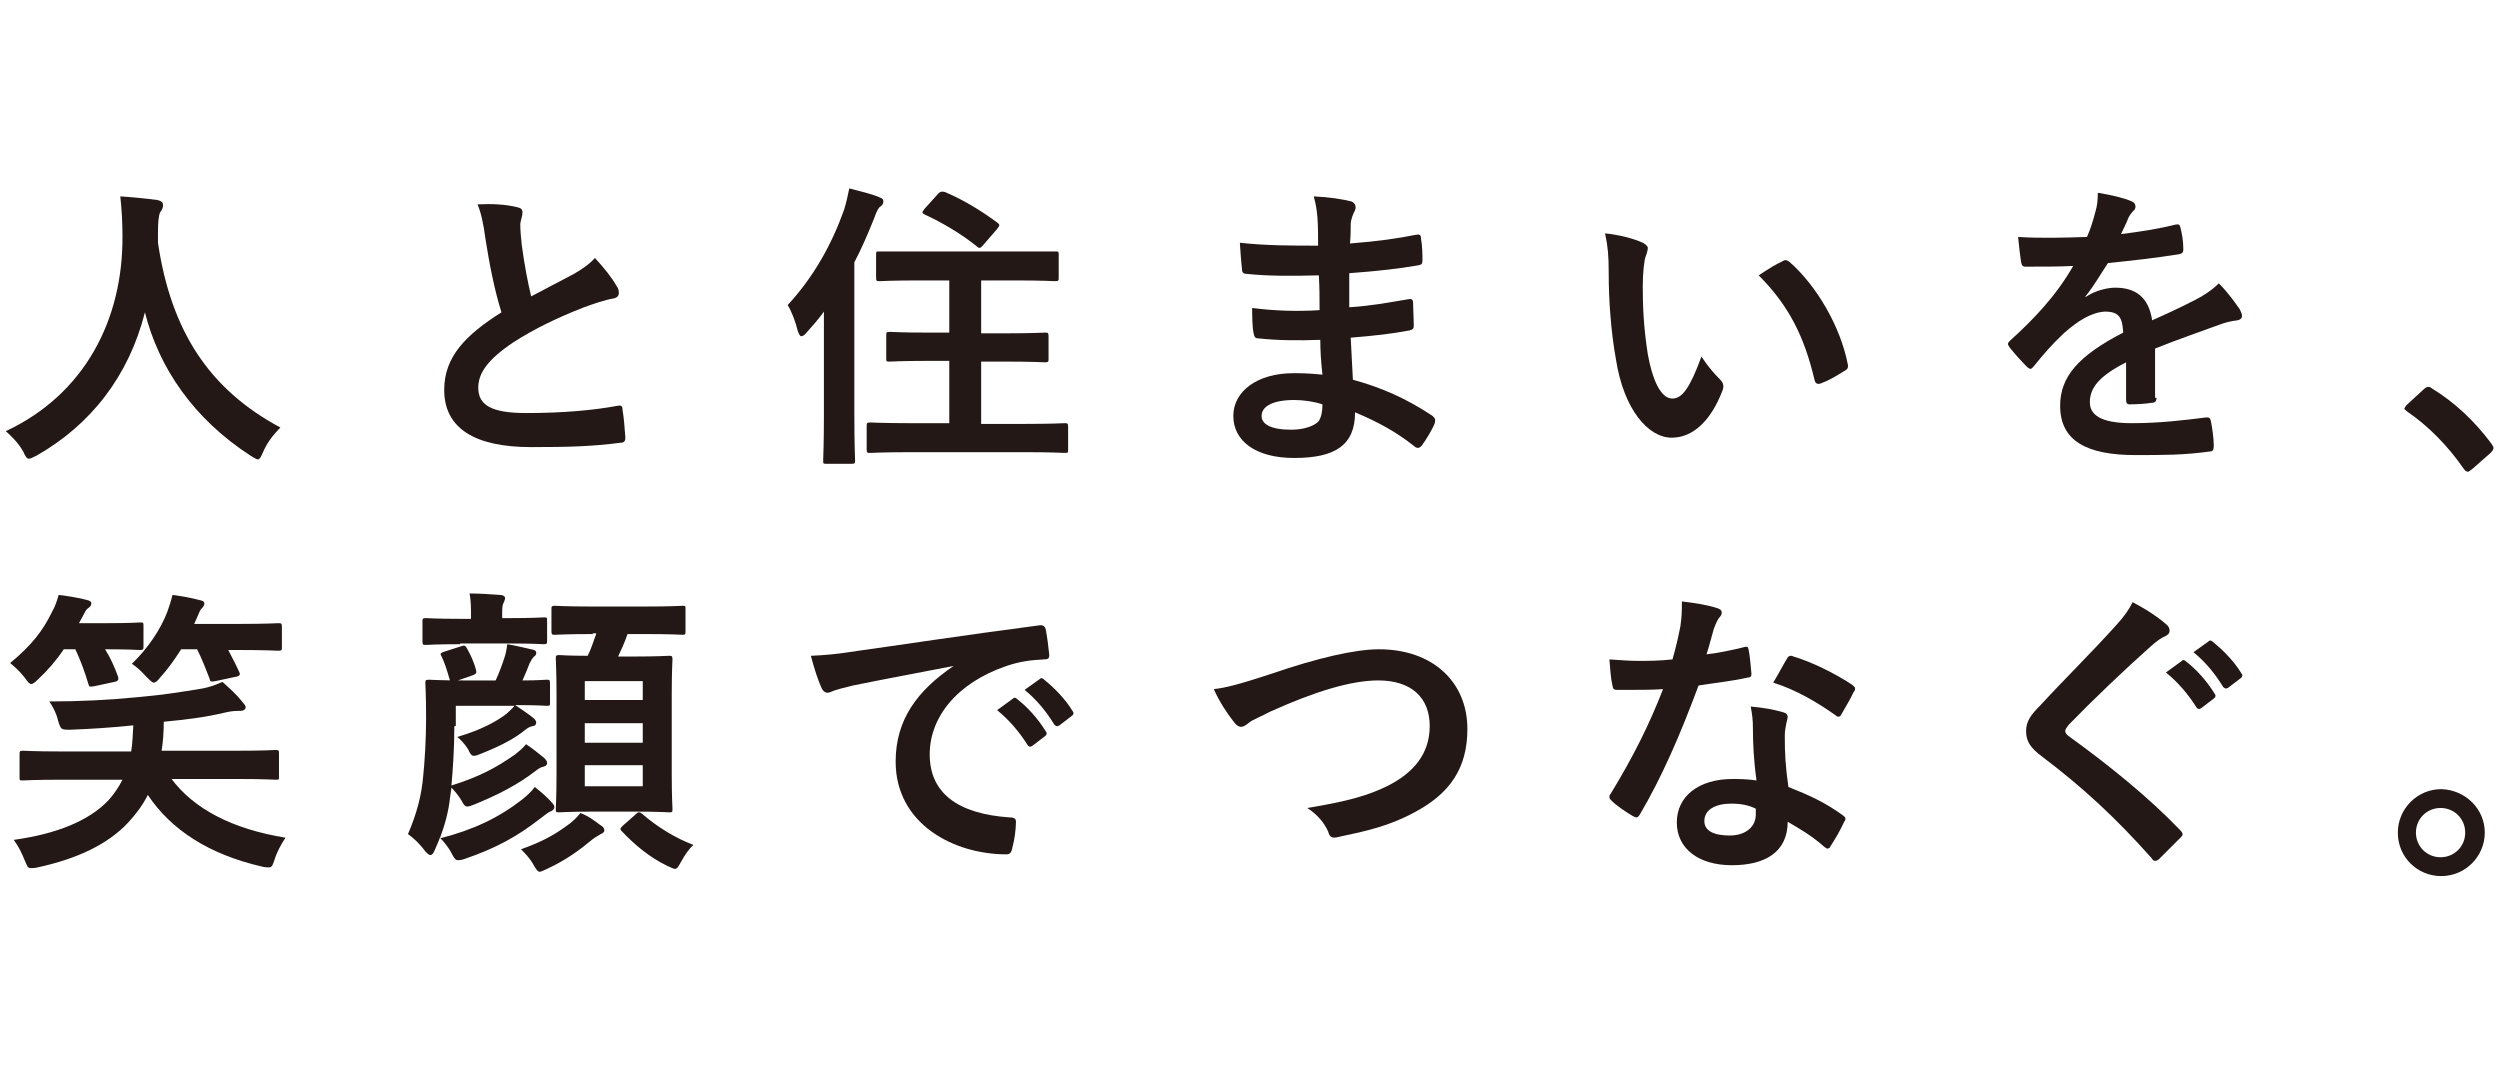 <?xml version="1.0" encoding="utf-8"?>
<!-- Generator: Adobe Illustrator 28.0.0, SVG Export Plug-In . SVG Version: 6.00 Build 0)  -->
<svg version="1.1" id="レイヤー_1" xmlns="http://www.w3.org/2000/svg" xmlns:xlink="http://www.w3.org/1999/xlink" x="0px"
	 y="0px" viewBox="0 0 345 147" style="enable-background:new 0 0 345 147;" xml:space="preserve">
<style type="text/css">
	.st0{fill:#231815;}
</style>
<g>
	<path class="st0" d="M36.3,62.4c-0.3,0.7-0.5,1-0.7,1c-0.2,0-0.5-0.2-1-0.5C26.7,57.8,21.9,50.7,20,43.1c-2.2,8.7-7.4,15.5-15,19.8
		c-0.5,0.2-0.7,0.4-1,0.4c-0.3,0-0.5-0.3-0.8-1c-0.7-1.2-1.5-2-2.4-2.8c10.9-5.1,16.2-15.4,16.1-27c0-1.8-0.1-3.6-0.3-5.4
		c1.6,0.1,3.6,0.3,5.1,0.5c0.5,0.1,0.8,0.3,0.8,0.7c0,0.5-0.2,0.7-0.4,1c-0.2,0.4-0.3,1.4-0.3,2.7c0,0.5,0,1,0,1.5
		c1.8,12.1,7,20.2,16.9,25.5C37.6,60.1,36.8,61.2,36.3,62.4z"/>
	<path class="st0" d="M71.4,28.6c0.5,0.1,0.7,0.3,0.7,0.7c0,0.6-0.3,1.2-0.3,1.7c0,0.8,0.1,1.8,0.2,2.8c0.4,2.9,0.8,5,1.3,7.1
		c2.1-1.1,3.6-1.9,5.9-3.1c1.2-0.7,2.2-1.4,2.9-2.2c1.3,1.4,2.4,2.8,3,3.9c0.2,0.2,0.3,0.6,0.3,0.9c0,0.4-0.2,0.7-0.8,0.8
		c-1.2,0.2-2.6,0.7-4,1.2c-3.6,1.4-6.9,3-9.7,4.8c-3.6,2.4-4.9,4.3-4.9,6.3c0,2.4,1.8,3.5,6.6,3.5c5.2,0,9.4-0.4,12.6-1
		c0.5-0.1,0.7,0,0.7,0.5c0.2,1.1,0.3,2.6,0.4,3.9c0,0.5-0.2,0.7-0.7,0.7c-3.8,0.5-7.1,0.6-12.3,0.6c-7.8,0-12-2.6-12-7.9
		c0-4.6,3-7.6,7.9-10.7c-1-3.2-1.7-6.9-2.2-10.1c-0.3-2.2-0.6-3.6-1.1-4.8C67.9,28.1,69.8,28.2,71.4,28.6z"/>
	<path class="st0" d="M113.7,43c-0.7,1-1.6,2-2.4,2.9c-0.3,0.4-0.6,0.5-0.7,0.5c-0.2,0-0.3-0.2-0.5-0.7c-0.3-1.3-0.9-2.8-1.4-3.6
		c3.6-3.9,6.1-8.4,7.8-13.2c0.3-1,0.5-1.9,0.7-2.9c1.5,0.4,2.9,0.7,4.1,1.2c0.5,0.2,0.6,0.3,0.6,0.6s-0.1,0.5-0.4,0.7
		c-0.3,0.2-0.5,0.6-0.9,1.7c-0.8,2-1.7,4.1-2.7,6v21c0,4.1,0.1,6.1,0.1,6.3c0,0.4,0,0.5-0.4,0.5H114c-0.4,0-0.4,0-0.4-0.5
		c0-0.2,0.1-2.2,0.1-6.3V43z M125.9,62.4c-4.1,0-5.5,0.1-5.8,0.1c-0.4,0-0.5,0-0.5-0.5v-3.2c0-0.4,0-0.5,0.5-0.5
		c0.2,0,1.7,0.1,5.8,0.1h5.1v-8.6h-2.8c-3.9,0-5.2,0.1-5.4,0.1c-0.5,0-0.5,0-0.5-0.5v-3.1c0-0.4,0-0.5,0.5-0.5
		c0.2,0,1.6,0.1,5.4,0.1h2.8v-7.2H127c-4,0-5.4,0.1-5.6,0.1c-0.4,0-0.5,0-0.5-0.5v-3.1c0-0.5,0-0.5,0.5-0.5c0.2,0,1.6,0,5.6,0h13
		c4,0,5.4,0,5.6,0c0.5,0,0.5,0,0.5,0.5v3.1c0,0.4,0,0.5-0.5,0.5c-0.2,0-1.7-0.1-5.6-0.1h-4.6V46h3.3c3.9,0,5.2-0.1,5.5-0.1
		c0.4,0,0.5,0,0.5,0.5v3.1c0,0.4,0,0.5-0.5,0.5c-0.2,0-1.6-0.1-5.5-0.1h-3.3v8.6h5.8c4.1,0,5.5-0.1,5.7-0.1c0.4,0,0.5,0,0.5,0.5V62
		c0,0.5,0,0.5-0.5,0.5c-0.2,0-1.7-0.1-5.7-0.1H125.9z M129.5,26.7c0.3-0.3,0.5-0.3,0.9-0.2c2.4,1,4.9,2.5,7.2,4.2
		c0.2,0.2,0.3,0.2,0.3,0.4c0,0.1-0.1,0.2-0.3,0.5l-1.9,2.2c-0.4,0.5-0.6,0.5-0.9,0.2c-2.1-1.7-4.8-3.3-7.2-4.4
		c-0.2-0.1-0.3-0.2-0.3-0.3c0-0.1,0.1-0.2,0.3-0.5L129.5,26.7z"/>
	<path class="st0" d="M182.2,46.9c-2.9,0.1-5.7,0.1-8.5-0.2c-0.5,0-0.6-0.2-0.7-0.7c-0.2-0.9-0.2-2.6-0.2-3.5
		c3.1,0.4,6.2,0.5,9.3,0.3c0-1.6,0-3.2-0.1-4.8c-4,0.1-7,0.1-9.9-0.2c-0.5,0-0.7-0.2-0.7-0.6c-0.1-1-0.2-2-0.3-3.7
		c3.6,0.4,7.2,0.4,10.8,0.4c0-1.5,0-2.6-0.1-4c-0.1-1-0.2-1.7-0.5-2.8c2.2,0.1,4,0.4,5.2,0.7c0.5,0.2,0.7,0.7,0.5,1.2
		c-0.3,0.6-0.6,1.3-0.6,2c0,0.8,0,1.4-0.1,2.6c3.9-0.3,6.6-0.7,9.1-1.2c0.5-0.1,0.7,0,0.7,0.5c0.2,1.2,0.2,2.3,0.2,3
		c0,0.5-0.1,0.6-0.5,0.7c-2.9,0.5-5.6,0.8-9.6,1.1c0,1.7,0,3.2,0,4.7c3.1-0.2,5.1-0.6,8.1-1.1c0.5-0.1,0.6,0,0.7,0.3
		c0,0.8,0.1,2.2,0.1,3.4c0,0.4-0.2,0.5-0.6,0.6c-2.7,0.5-4.6,0.7-8.1,1c0.1,1.9,0.2,3.9,0.3,5.8c4,1.1,7.4,2.6,11,5
		c0.4,0.4,0.4,0.5,0.3,1c-0.3,0.8-1.2,2.3-1.8,3.1c-0.2,0.2-0.3,0.3-0.5,0.3c-0.1,0-0.3,0-0.5-0.2c-2.5-2-5.1-3.4-8.2-4.7
		c0,4.5-2.7,6.3-8.4,6.3c-5.4,0-8.4-2.4-8.4-5.8c0-3.4,3.3-5.9,8.3-5.9c1,0,2,0,4,0.2C182.3,50,182.2,48.3,182.2,46.9z M178.6,55.2
		c-3,0-4.5,0.9-4.5,2.2c0,1.1,1.2,1.9,4.1,1.9c1.7,0,3.2-0.5,3.8-1.2c0.3-0.5,0.5-1.2,0.5-2.3C181.3,55.4,179.8,55.2,178.6,55.2z"/>
	<path class="st0" d="M226.7,33.5c0.4,0.2,0.7,0.5,0.7,0.7c0,0.2-0.1,0.7-0.3,1.2c-0.2,0.5-0.4,2.3-0.4,4.1c0,2.6,0.1,5.6,0.7,9.4
		c0.6,3.3,1.7,6.1,3.4,6.1c1.3,0,2.4-1.4,4-5.8c0.9,1.4,1.8,2.4,2.6,3.2c0.5,0.5,0.5,1,0.3,1.5c-1.6,4.2-4.1,6.5-7,6.5
		c-3.2,0-6.6-3.8-7.7-10.8c-0.7-3.9-1-8.2-1-12c0-2.3-0.1-3.5-0.5-5.4C223.4,32.4,225.4,32.9,226.7,33.5z M245.9,36.1
		c0.2-0.1,0.3-0.2,0.5-0.2c0.2,0,0.3,0.1,0.5,0.2c3.8,3.3,7.1,9,8.1,14.2c0.1,0.5-0.1,0.7-0.5,0.9c-1.1,0.7-2.1,1.3-3.2,1.7
		c-0.5,0.2-0.8,0-0.9-0.5c-1.4-5.9-3.5-10.2-7.7-14.4C244.2,37,245.2,36.4,245.9,36.1z"/>
	<path class="st0" d="M297.6,54.9c0,0.5-0.2,0.7-0.8,0.7c-0.5,0.1-1.8,0.2-2.9,0.2c-0.4,0-0.5-0.2-0.5-0.7c0-1.5,0-3.6,0-5.1
		c-3.7,1.9-5,3.5-5,5.5c0,1.7,1.4,2.9,5.8,2.9c3.8,0,7.1-0.4,10.3-0.8c0.4,0,0.5,0.1,0.6,0.5c0.2,1,0.4,2.4,0.4,3.4
		c0,0.5-0.1,0.8-0.5,0.8c-3.6,0.5-6.3,0.5-10.3,0.5c-6.8,0-10.4-2-10.4-6.8c0-4,2.5-6.9,8.7-10.1c-0.1-2.1-0.6-2.9-2.5-2.9
		c-1.9,0.1-3.8,1.3-5.7,3c-1.8,1.7-2.8,2.9-4.1,4.5c-0.2,0.2-0.3,0.4-0.5,0.4c-0.1,0-0.3-0.1-0.5-0.3c-0.6-0.6-1.8-1.9-2.4-2.7
		c-0.1-0.2-0.2-0.3-0.2-0.4c0-0.2,0.1-0.3,0.3-0.5c3.2-2.9,6.3-6.1,8.7-10.3c-1.9,0.1-4.2,0.1-6.6,0.1c-0.4,0-0.5-0.2-0.6-0.7
		c-0.1-0.7-0.3-2.2-0.4-3.4c3.1,0.2,6.4,0.1,9.5,0c0.5-1.1,0.8-2.1,1.2-3.6c0.2-0.7,0.3-1.4,0.3-2.5c1.8,0.3,3.6,0.7,4.7,1.2
		c0.3,0.1,0.5,0.4,0.5,0.7c0,0.2-0.1,0.5-0.3,0.6c-0.2,0.2-0.5,0.6-0.7,1c-0.2,0.6-0.5,1.1-1,2.2c2.5-0.3,5.1-0.7,7.5-1.3
		c0.5-0.1,0.6,0,0.7,0.4c0.2,0.8,0.4,1.8,0.4,3c0,0.4-0.1,0.6-0.7,0.7c-3.1,0.5-6.7,0.9-9.7,1.2c-1,1.5-1.9,3.1-3.1,4.6l0,0.1
		c1.3-0.9,3-1.3,4.1-1.3c2.7,0,4.6,1.2,5.1,4.5c1.6-0.7,4-1.8,6.1-2.9c0.8-0.4,2.1-1.2,3.1-2.2c1.4,1.4,2.4,2.9,2.9,3.6
		c0.2,0.4,0.3,0.7,0.3,0.9c0,0.3-0.2,0.5-0.6,0.6c-0.9,0.1-1.7,0.3-2.5,0.6c-2.7,1-5.4,1.9-8.9,3.3V54.9z"/>
	<path class="st0" d="M334.5,53.7c0.3-0.3,0.5-0.3,0.6-0.3c0.1,0,0.3,0,0.5,0.2c3.1,1.9,5.8,4.4,8.2,7.6c0.2,0.3,0.3,0.5,0.3,0.6
		c0,0.2-0.1,0.4-0.4,0.7l-2.5,2.2c-0.3,0.2-0.5,0.4-0.6,0.4c-0.2,0-0.4-0.1-0.6-0.4c-2.2-3.2-5-6-7.8-7.9c-0.2-0.2-0.4-0.3-0.4-0.4
		c0-0.1,0.1-0.2,0.3-0.5L334.5,53.7z"/>
	<path class="st0" d="M8.8,89.6c-1,1.5-2.2,2.9-3.6,4.2c-0.4,0.4-0.7,0.6-0.9,0.6c-0.2,0-0.5-0.3-0.9-0.9c-0.7-0.9-1.4-1.5-2-2
		c2.9-2.4,4.5-4.4,5.8-7.1c0.4-0.7,0.6-1.3,0.9-2.3c1.5,0.2,2.8,0.4,3.9,0.7c0.4,0.1,0.6,0.2,0.6,0.5c0,0.2-0.1,0.4-0.4,0.6
		c-0.3,0.2-0.4,0.4-0.7,1c-0.2,0.4-0.4,0.7-0.6,1.1h3.7c3.4,0,4.5-0.1,4.7-0.1c0.5,0,0.5,0,0.5,0.5v2.8c0,0.4,0,0.5-0.5,0.5
		c-0.2,0-1.3-0.1-4.7-0.1h-0.1c0.7,1.1,1.3,2.4,1.8,3.8c0.1,0.4,0,0.6-0.5,0.7l-2.8,0.6c-0.6,0.1-0.7,0.1-0.8-0.3
		c-0.5-1.7-1.1-3.3-1.8-4.8H8.8z M23.6,107.4c3.1,4.2,8.4,7,15.8,8.2c-0.6,0.9-1.2,2-1.5,3c-0.3,0.9-0.4,1.1-0.8,1.1
		c-0.2,0-0.5,0-0.9-0.1c-7.4-1.7-12.6-5.1-15.8-9.9c-0.7,1.4-1.6,2.6-2.7,3.8c-2.8,3-7,5-12.5,6.2c-0.4,0.1-0.7,0.1-0.9,0.1
		c-0.5,0-0.5-0.2-0.9-1.1c-0.4-1-0.9-2-1.5-2.8c5.8-0.8,10.4-2.6,13.1-5.5c0.8-0.9,1.4-1.8,1.9-2.8H8.5c-3.8,0-5.1,0.1-5.3,0.1
		c-0.5,0-0.5,0-0.5-0.4v-3.2c0-0.4,0-0.5,0.5-0.5c0.2,0,1.5,0.1,5.3,0.1h9.6c0.2-1.1,0.2-2.3,0.3-3.6c-2.9,0.3-5.9,0.5-8.7,0.6
		c-1.3,0-1.3,0-1.7-1.3c-0.2-0.9-0.7-1.9-1.2-2.6c4.2,0,8.2-0.2,12.3-0.6c3.4-0.3,5.9-0.7,8.9-1.2c1-0.2,1.8-0.5,2.7-0.9
		c1,0.9,2,1.8,2.7,2.7c0.2,0.3,0.5,0.5,0.5,0.8c0,0.3-0.3,0.5-0.7,0.5c-0.5,0-1.2,0-2,0.2c-2.9,0.7-5.5,1-8.6,1.3
		c0,1.4-0.1,2.8-0.3,4h10.4c3.8,0,5.1-0.1,5.3-0.1c0.4,0,0.5,0,0.5,0.5v3.2c0,0.4,0,0.4-0.5,0.4c-0.2,0-1.5-0.1-5.3-0.1H23.6z
		 M25,89.6c-0.9,1.4-1.8,2.7-2.9,3.9c-0.4,0.5-0.6,0.7-0.9,0.7c-0.2,0-0.5-0.3-1-0.8c-0.7-0.8-1.4-1.4-2-1.8c2.2-2.1,4-4.8,4.9-7.2
		c0.2-0.6,0.5-1.4,0.7-2.3c1.4,0.2,2.6,0.4,3.7,0.7c0.5,0.1,0.7,0.2,0.7,0.5c0,0.2-0.1,0.4-0.4,0.7c-0.2,0.2-0.3,0.5-0.6,1.2
		l-0.4,0.9h6.1c3.9,0,5.3-0.1,5.5-0.1c0.4,0,0.5,0,0.5,0.5v2.8c0,0.4,0,0.5-0.5,0.5c-0.2,0-1.6-0.1-5.5-0.1h-1.4c0.5,1,1,1.9,1.5,3
		c0.2,0.4,0.1,0.6-0.5,0.7L29.7,94c-0.6,0.1-0.7,0.1-0.8-0.4c-0.5-1.3-1-2.6-1.7-4H25z"/>
	<path class="st0" d="M62.7,100.2c0,3.1-0.2,5.9-0.4,8.2c3.8-1.2,6.1-2.4,8.8-4.3c0.5-0.4,1-0.8,1.5-1.4c0.9,0.6,1.9,1.4,2.5,1.9
		c0.3,0.3,0.4,0.5,0.4,0.7c0,0.2-0.1,0.4-0.5,0.5c-0.4,0.1-0.6,0.2-1.1,0.6c-2.5,1.9-5,3.2-8.4,4.6c-0.5,0.2-0.8,0.3-1,0.3
		c-0.3,0-0.5-0.2-0.8-0.8c-0.4-0.7-1-1.4-1.4-1.8l-0.2,1.4c-0.2,1.9-0.7,3.7-1.4,5.6c4.7-1.2,8.2-2.9,11.4-5.4
		c0.6-0.5,1.2-1,1.7-1.7c1,0.8,1.8,1.5,2.4,2.2c0.3,0.3,0.3,0.5,0.3,0.6c0,0.2-0.2,0.5-0.6,0.6c-0.4,0.2-0.7,0.5-1.4,1
		c-3.2,2.5-6.2,4.1-10.3,5.5c-0.5,0.2-0.8,0.2-1,0.2c-0.3,0-0.5-0.2-0.8-0.8c-0.5-1-1.2-1.8-1.7-2.3c-0.2,0.6-0.5,1.2-0.7,1.7
		c-0.2,0.5-0.4,0.7-0.6,0.7c-0.2,0-0.4-0.2-0.7-0.5c-0.8-1.1-1.7-1.9-2.4-2.4c1.3-3,1.9-5.6,2.1-8c0.2-1.9,0.4-5,0.4-8
		c0-3.2-0.1-4.6-0.1-4.8c0-0.4,0-0.5,0.5-0.5c0.2,0,1.4,0.1,4.8,0.1h4.4c0.5-1.1,0.8-1.9,1.2-3.1c0.2-0.6,0.3-1.1,0.4-1.9
		c1.2,0.2,2.4,0.5,3.3,0.7c0.5,0.1,0.7,0.2,0.7,0.5c0,0.2-0.1,0.4-0.3,0.5c-0.2,0.2-0.4,0.5-0.6,0.9c-0.3,0.8-0.6,1.5-1,2.4
		c2.2,0,3.1-0.1,3.3-0.1c0.4,0,0.5,0,0.5,0.5v2.6c0,0.5,0,0.5-0.5,0.5c-0.2,0-1.2-0.1-4.3-0.1c1,0.7,1.8,1.2,2.4,1.7
		c0.3,0.2,0.5,0.5,0.5,0.7c0,0.3-0.2,0.5-0.5,0.5c-0.4,0.1-0.6,0.2-1,0.5c-1.3,1.1-3.3,2.2-6.1,3.3c-0.5,0.2-0.7,0.3-1,0.3
		c-0.3,0-0.5-0.2-0.8-0.9c-0.5-0.8-1.1-1.4-1.5-1.7c3.4-1,5.5-2.2,6.8-3.2c0.4-0.4,0.7-0.6,1.1-1.1h-8.1V100.2z M63.5,88.9
		c-3.4,0-4.5,0.1-4.7,0.1c-0.4,0-0.5,0-0.5-0.5v-2.7c0-0.4,0-0.5,0.5-0.5c0.2,0,1.4,0.1,4.7,0.1H65v-0.1c0-1.4,0-2.4-0.2-3.4
		c1.5,0,2.7,0.1,4.2,0.2c0.4,0,0.7,0.2,0.7,0.4c0,0.2-0.1,0.5-0.2,0.7c-0.2,0.3-0.2,0.8-0.2,2v0.1h1c3.4,0,4.5-0.1,4.7-0.1
		c0.5,0,0.5,0,0.5,0.5v2.7c0,0.4,0,0.5-0.5,0.5c-0.2,0-1.3-0.1-4.7-0.1H63.5z M63.6,89.2c0.5-0.2,0.6-0.1,0.8,0.2
		c0.5,0.9,1,1.9,1.3,3.1c0.1,0.4,0,0.5-0.5,0.7L62.9,94c-0.7,0.2-0.7,0.2-0.9-0.4c-0.3-1.1-0.7-2.3-1.1-3.1
		c-0.2-0.3-0.1-0.4,0.5-0.6L63.6,89.2z M82.9,113.9c0.4,0.2,0.5,0.5,0.5,0.7c0,0.2-0.2,0.4-0.5,0.5c-0.3,0.2-0.7,0.4-1.1,0.7
		c-1.8,1.5-3.7,2.9-6.3,4.1c-0.5,0.2-0.8,0.4-1,0.4c-0.3,0-0.5-0.3-0.9-1c-0.5-0.9-1.2-1.6-1.7-2.1c3.1-1.1,4.8-2.1,6.8-3.6
		c0.5-0.4,1-0.9,1.4-1.4C81.2,112.6,82.1,113.3,82.9,113.9z M81.8,87.5c-3.7,0-4.9,0.1-5.2,0.1c-0.4,0-0.5,0-0.5-0.5v-3
		c0-0.4,0-0.5,0.5-0.5c0.2,0,1.4,0.1,5.2,0.1h7.2c3.7,0,5-0.1,5.2-0.1c0.4,0,0.4,0,0.4,0.5v3c0,0.4,0,0.5-0.4,0.5
		c-0.2,0-1.5-0.1-5.2-0.1h-2.4c-0.4,1.2-0.9,2.2-1.3,3.1h2.2c3.3,0,4.5-0.1,4.8-0.1c0.4,0,0.5,0,0.5,0.5c0,0.2-0.1,1.7-0.1,4.8v11
		c0,3.1,0.1,4.6,0.1,4.8c0,0.5,0,0.5-0.5,0.5c-0.3,0-1.4-0.1-4.8-0.1H82c-3.4,0-4.5,0.1-4.8,0.1c-0.5,0-0.5,0-0.5-0.5
		c0-0.2,0.1-1.6,0.1-4.8V95.9c0-3.3-0.1-4.7-0.1-5c0-0.4,0-0.5,0.5-0.5c0.2,0,1.2,0.1,3.9,0.1c0.5-1,0.8-2,1.2-3.1H81.8z M80.7,94
		v2.6h8V94H80.7z M88.7,102.5v-2.7h-8v2.7H88.7z M88.7,105.6h-8v2.9h8V105.6z M87.7,112.4c0.2-0.2,0.3-0.3,0.5-0.3s0.2,0.1,0.4,0.2
		c2.2,1.9,4.7,3.4,7.1,4.3c-0.6,0.5-1.2,1.4-1.7,2.3c-0.4,0.7-0.5,1-0.9,1c-0.2,0-0.5-0.2-1-0.4c-2.5-1.2-4.6-3-6.3-4.8
		c-0.3-0.3-0.2-0.4,0.2-0.8L87.7,112.4z"/>
	<path class="st0" d="M131.6,91.9c-5.1,1-9.5,1.8-13.9,2.7c-1.6,0.4-2,0.5-2.6,0.7c-0.3,0.1-0.6,0.3-0.9,0.3c-0.3,0-0.6-0.2-0.8-0.6
		c-0.5-1.1-1-2.6-1.5-4.5c2.1-0.1,3.4-0.2,6.6-0.7c5.1-0.7,14.2-2.1,24.9-3.5c0.6-0.1,0.8,0.2,0.9,0.5c0.2,1,0.4,2.5,0.5,3.6
		c0,0.5-0.2,0.6-0.8,0.6c-1.9,0.1-3.3,0.3-5.1,0.9c-7,2.4-10.6,7.2-10.6,12.2c0,5.3,3.8,8.2,11,8.7c0.7,0,0.9,0.2,0.9,0.6
		c0,1.1-0.2,2.5-0.5,3.6c-0.1,0.6-0.3,0.9-0.8,0.9c-7.3,0-15.3-4.2-15.3-12.8C123.6,99.3,126.6,95.3,131.6,91.9L131.6,91.9z
		 M139.8,96.4c0.2-0.2,0.4-0.1,0.6,0.1c1.3,1,2.8,2.6,3.9,4.4c0.2,0.2,0.2,0.5-0.1,0.7l-1.7,1.3c-0.3,0.2-0.5,0.2-0.7-0.1
		c-1.2-1.9-2.6-3.5-4.2-4.8L139.8,96.4z M143.5,93.7c0.2-0.2,0.4-0.1,0.6,0.1c1.5,1.2,3,2.8,3.9,4.3c0.2,0.2,0.2,0.5-0.1,0.7
		l-1.7,1.3c-0.3,0.2-0.5,0.1-0.7-0.1c-1.1-1.8-2.4-3.4-4.1-4.8L143.5,93.7z"/>
	<path class="st0" d="M175.4,93c6.4-2.2,11.6-3.4,14.9-3.4c7.4,0,12.2,4.5,12.2,11c0,5.4-2.4,8.9-7.3,11.5
		c-3.5,1.9-6.7,2.6-10.5,3.4c-0.8,0.2-1.2,0.1-1.4-0.7c-0.5-1.2-1.5-2.4-2.9-3.3c5.5-0.9,8.4-1.7,11.2-3.1c3.5-1.8,5.7-4.4,5.7-8.2
		c0-3.9-2.5-6.3-7.1-6.3c-3.7,0-8.7,1.5-14.9,4.3c-1.3,0.7-2.4,1.1-2.9,1.5c-0.6,0.5-0.9,0.6-1.1,0.6c-0.4,0-0.7-0.2-1.2-0.9
		c-0.7-0.9-1.8-2.5-2.6-4.3C169.2,94.9,170.8,94.5,175.4,93z"/>
	<path class="st0" d="M240.7,89.3c0.4-0.1,0.5-0.1,0.6,0.3c0.2,1,0.3,2.3,0.4,3.4c0,0.4-0.2,0.5-0.5,0.5c-2.2,0.5-4.3,0.7-6.8,1.1
		c-2.6,7-5.1,12.7-8.1,17.8c-0.2,0.3-0.3,0.4-0.5,0.4c-0.1,0-0.3-0.1-0.5-0.2c-1-0.6-2.2-1.4-2.9-2.1c-0.2-0.2-0.3-0.3-0.3-0.5
		c0-0.1,0-0.3,0.2-0.5c3.1-5.1,5.3-9.5,7.2-14.4c-1.6,0.1-2.9,0.1-4.1,0.1c-0.9,0-1.2,0-2.3,0c-0.4,0-0.5-0.1-0.6-0.7
		c-0.2-0.8-0.3-2.2-0.4-3.5c1.7,0.1,2.6,0.2,3.9,0.2c1.6,0,2.9,0,4.8-0.2c0.5-1.7,0.8-3.1,1.1-4.6c0.2-1.4,0.2-2.1,0.2-3.4
		c1.8,0.2,3.6,0.5,4.8,0.9c0.4,0.1,0.7,0.3,0.7,0.6c0,0.3-0.1,0.5-0.4,0.8c-0.2,0.3-0.4,0.7-0.7,1.5c-0.3,1-0.6,2.3-1,3.5
		C237.2,90.1,239.1,89.7,240.7,89.3z M241.9,100.4c0-1.1-0.1-1.8-0.3-2.9c2,0.2,3.1,0.4,4.5,0.8c0.4,0.1,0.6,0.3,0.6,0.7
		c0,0.1-0.1,0.4-0.2,0.9s-0.2,1-0.2,1.7c0,2.4,0.1,4.2,0.5,7c3,1.2,5,2.1,7.5,3.9c0.4,0.3,0.5,0.5,0.2,0.9c-0.6,1.3-1.2,2.3-1.9,3.4
		c-0.1,0.2-0.2,0.3-0.4,0.3s-0.2-0.1-0.4-0.2c-1.8-1.6-3.4-2.5-5.1-3.5c0,4.1-3,6-7.7,6c-4.6,0-7.6-2.3-7.6-5.9c0-3.6,3-6,7.7-6
		c0.8,0,1.9,0,3.3,0.2C242,104.9,241.9,102.4,241.9,100.4z M238.9,110.9c-2.1,0-3.7,0.8-3.7,2.4c0,1.3,1.2,2,3.5,2
		c2.2,0,3.6-1.2,3.6-2.9c0-0.4,0-0.6,0-0.8C241.3,111.1,240.2,110.9,238.9,110.9z M246.6,90.9c0.2-0.4,0.5-0.5,0.9-0.3
		c2.4,0.7,5.7,2.3,8.1,3.9c0.2,0.2,0.4,0.3,0.4,0.5c0,0.1,0,0.3-0.2,0.5c-0.4,0.9-1.2,2.2-1.7,3.1c-0.1,0.2-0.2,0.3-0.4,0.3
		c-0.1,0-0.2,0-0.4-0.2c-2.4-1.7-5.4-3.5-8.6-4.5C245.5,92.9,246.1,91.7,246.6,90.9z"/>
	<path class="st0" d="M299.1,86.3c0.2,0.2,0.3,0.5,0.3,0.7c0,0.4-0.2,0.6-0.6,0.8c-0.5,0.2-1.1,0.6-2,1.4
		c-3.6,3.2-8.1,7.5-11.3,10.8c-0.4,0.5-0.5,0.7-0.5,0.9c0,0.2,0.2,0.5,0.5,0.7c5.4,3.9,11,8.4,15.4,13c0.2,0.2,0.3,0.4,0.3,0.5
		c0,0.2-0.1,0.3-0.3,0.5c-1,1-2.2,2.2-2.9,2.9c-0.2,0.2-0.4,0.3-0.6,0.3c-0.2,0-0.3-0.1-0.5-0.4c-4.8-5.4-9.4-9.7-15.1-14
		c-1.6-1.2-2.2-2.1-2.2-3.5c0-1.4,0.7-2.3,2-3.6c3.5-3.8,7-7.2,10.5-11.1c1.1-1.2,1.7-2.1,2.2-3.1C296.4,84.2,298,85.3,299.1,86.3z
		 M301.1,91.2c0.2-0.2,0.4-0.1,0.6,0.1c1.3,1,2.8,2.6,3.9,4.4c0.2,0.2,0.2,0.5-0.1,0.7l-1.7,1.3c-0.3,0.2-0.5,0.2-0.7-0.1
		c-1.2-1.9-2.6-3.5-4.2-4.8L301.1,91.2z M304.8,88.5c0.2-0.2,0.4-0.1,0.6,0.1c1.5,1.2,3,2.8,3.9,4.3c0.2,0.2,0.2,0.5-0.1,0.7
		l-1.7,1.3c-0.3,0.2-0.5,0.1-0.7-0.1c-1.1-1.8-2.4-3.4-4.1-4.8L304.8,88.5z"/>
	<path class="st0" d="M342.9,114.9c0,3.3-2.7,6-6,6c-3.3,0-6-2.6-6-6c0-3.3,2.7-6,6-6C340.2,109,342.9,111.6,342.9,114.9z
		 M333.4,114.9c0,1.9,1.5,3.4,3.4,3.4c1.9,0,3.4-1.5,3.4-3.4c0-1.9-1.5-3.4-3.4-3.4C334.9,111.5,333.4,113,333.4,114.9z"/>
</g>
</svg>
